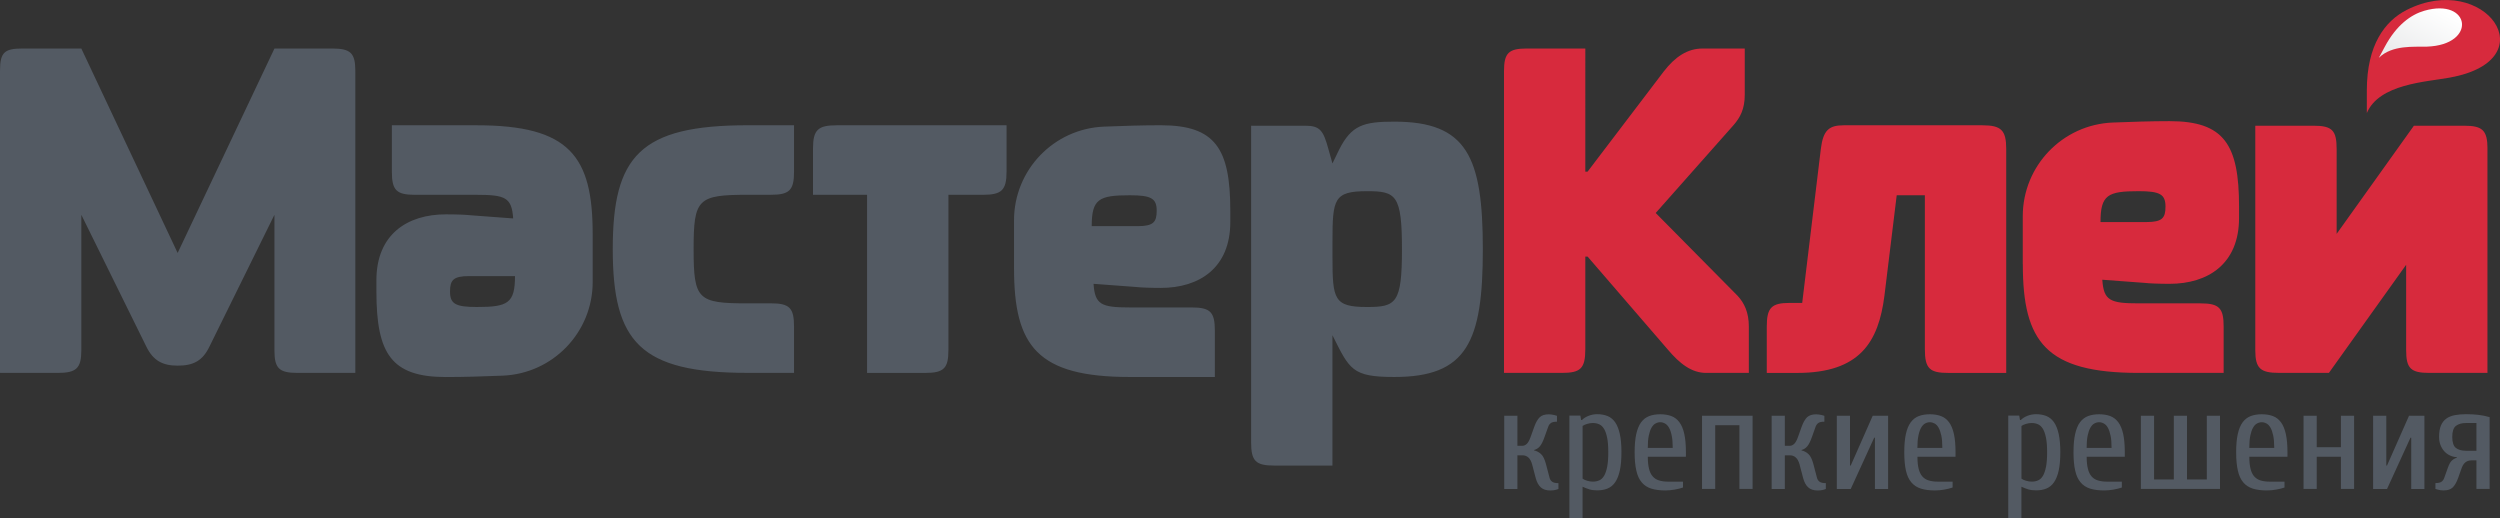 <svg version="1.1" id="Слой_1" xmlns="http://www.w3.org/2000/svg" xmlns:xlink="http://www.w3.org/1999/xlink" x="0px" y="0px"
	 width="204.164px" height="42.32px" viewBox="6.517 5.736 204.164 42.32" enable-background="new 6.517 5.736 204.164 42.32"
	 xml:space="preserve">
<rect x="6.517" y="5.736" width="204.164" height="42.32" fill="#333333" stroke="none"/>
<g>
	<g>
		<g>
			<defs>
				<path id="SVGID_1_" d="M153.695,30.474h-1.039c-1.482,0-1.854,0.407-1.854,1.932v3.785h2.484c5.121,0,6.644-2.523,7.125-6.312
					l1.002-8.197h2.299v12.576c0,1.599,0.408,1.933,1.931,1.933h4.713V17.898c0-1.521-0.408-1.93-1.931-1.93h-11.354
					c-1.188,0-1.668,0.407-1.854,1.93L153.695,30.474z M183.363,22.609c0,0.928-0.26,1.262-1.559,1.262h-3.748
					c0-2.227,0.596-2.522,3.116-2.522C182.917,21.347,183.363,21.607,183.363,22.609z M171.712,27.322
					c0,6.344,1.896,8.867,9.461,8.867h6.939v-3.785c0-1.521-0.371-1.894-1.896-1.894h-5.045c-2.338,0-2.854-0.229-2.969-1.93
					l3.488,0.26c0.297,0.037,1.074,0.074,2.004,0.074c3.152,0,5.676-1.631,5.676-5.379v-0.928c0-5.083-1.225-6.977-5.676-6.977
					c-1.535,0-3.08,0.053-4.633,0.113c-4.107,0.163-7.354,3.54-7.354,7.649v3.928H171.712z M203.017,27.359v6.975
					c0,1.484,0.371,1.855,1.893,1.855h4.75V17.897c0-1.521-0.408-1.894-1.893-1.894h-4.117l-6.31,8.831v-6.938
					c0-1.521-0.37-1.894-1.893-1.894h-4.75v18.33c0,1.484,0.408,1.855,1.93,1.855h4.082L203.017,27.359z M129.339,36.189h4.713
					c1.521,0,1.931-0.334,1.931-1.931v-7.567h0.186l6.529,7.567c1.002,1.188,1.967,1.931,3.154,1.931h3.485v-3.785
					c0-1.15-0.371-1.93-0.928-2.523l-6.678-6.751l6.344-7.16c0.557-0.631,0.928-1.336,0.928-2.485V9.699h-3.448
					c-1.226,0-2.228,0.668-3.152,1.854l-6.234,8.2h-0.186V9.698h-4.787c-1.482,0-1.854,0.371-1.854,1.854v24.638H129.339z"/>
			</defs>
			<clipPath id="SVGID_2_">
				<use xlink:href="#SVGID_1_"  overflow="visible"/>
			</clipPath>
			<rect x="129.339" y="9.698" clip-path="url(#SVGID_2_)" fill="#D72A3D" width="80.318" height="26.493"/>
		</g>
	</g>
</g>
<g>
	<g>
		<g>
			<defs>
				<path id="SVGID_3_" d="M199.806,14.966v-1.854c0-3.703,1.473-5.664,3.264-6.569c6.328-3.198,11.561,4.059,3.518,5.529
					C204.601,12.434,200.818,12.591,199.806,14.966"/>
			</defs>
			<clipPath id="SVGID_4_">
				<use xlink:href="#SVGID_3_"  overflow="visible"/>
			</clipPath>
			<rect x="199.806" y="3.343" clip-path="url(#SVGID_4_)" fill="#D72A3D" width="14.823" height="11.623"/>
		</g>
	</g>
</g>
<g>
	<g>
		<g>
			<defs>
				<path id="SVGID_5_" d="M121.009,26.097c0,4.413-0.479,4.711-2.854,4.711c-2.709,0-2.82-0.632-2.82-4.078v-1.265
					c0-3.485,0.111-4.116,2.82-4.116C120.527,21.348,121.009,21.645,121.009,26.097 M74.841,15.968c-1.521,0-1.929,0.37-1.929,1.893
					v3.785h4.415v14.544h4.749c1.521,0,1.894-0.377,1.894-1.861V21.645h2.819c1.521,0,1.929-0.371,1.929-1.894v-3.784H74.841z
					 M43.268,29.546c0-0.928,0.26-1.262,1.558-1.262h3.748c0,2.227-0.594,2.523-3.116,2.523
					C43.713,30.808,43.268,30.548,43.268,29.546z M54.918,24.835c0-6.345-1.893-8.867-9.461-8.867h-6.938v3.784
					c0,1.521,0.371,1.894,1.892,1.894h5.046c2.337,0,2.856,0.229,2.968,1.929l-3.487-0.26c-0.296-0.037-1.076-0.074-2.003-0.074
					c-3.154,0-5.678,1.633-5.678,5.379v0.928c0,5.084,1.226,6.979,5.678,6.979c1.535,0,3.08-0.053,4.632-0.113
					c4.106-0.164,7.352-3.539,7.352-7.649V24.835z M67.576,30.51c-4.081,0-4.415-0.297-4.415-4.434c0-4.099,0.334-4.433,4.415-4.433
					h1.893c1.521,0,1.893-0.371,1.893-1.894v-3.784h-3.785c-8.793,0-11.019,2.522-11.019,10.11s2.226,10.111,11.019,10.111h3.785
					v-3.785c0-1.521-0.371-1.894-1.893-1.894L67.576,30.51L67.576,30.51z M21.024,26.394L13.158,9.698H8.372
					c-1.483,0-1.854,0.297-1.854,1.817v24.674h4.712c1.521,0,1.929-0.371,1.929-1.855V23.277l5.306,10.76
					c0.558,1.15,1.335,1.56,2.561,1.56c1.299,0,2.041-0.406,2.597-1.56l5.306-10.76v11.057c0,1.484,0.371,1.855,1.894,1.855h4.712
					V11.552c0-1.482-0.371-1.854-1.892-1.854h-4.712L21.024,26.394z M100.979,22.943c0,0.928-0.259,1.262-1.559,1.262h-3.748
					c0-2.227,0.594-2.522,3.117-2.522C100.535,21.681,100.979,21.941,100.979,22.943z M89.329,27.656
					c0,6.344,1.894,8.867,9.461,8.867h6.938v-3.785c0-1.521-0.371-1.894-1.894-1.894H98.79c-2.337,0-2.856-0.229-2.968-1.93
					l3.488,0.26c0.297,0.037,1.076,0.074,2.003,0.074c3.152,0,5.677-1.631,5.677-5.379v-0.928c0-5.083-1.224-6.976-5.677-6.976
					c-1.534,0-3.08,0.051-4.632,0.112c-4.107,0.163-7.353,3.54-7.353,7.649V27.656L89.329,27.656z M115.332,19.084l-0.334-1.188
					c-0.408-1.484-0.666-1.894-1.891-1.894h-4.416v25.862c0,1.52,0.37,1.893,1.893,1.893h4.748V33.109
					c1.396,2.795,1.588,3.414,5.047,3.414c5.938,0,7.234-2.857,7.234-10.426c0-7.57-1.299-10.427-7.234-10.427
					c-2.522,0-3.487,0.297-4.489,2.264L115.332,19.084z"/>
			</defs>
			<clipPath id="SVGID_6_">
				<use xlink:href="#SVGID_5_"  overflow="visible"/>
			</clipPath>
			<rect x="6.517" y="9.698" clip-path="url(#SVGID_6_)" fill="#535A63" width="121.098" height="34.059"/>
		</g>
	</g>
</g>
<g>
	<g>
		<g>
			<defs>
				<path id="SVGID_7_" d="M200.787,10.46l0.48-0.897c0.959-1.794,2.155-2.639,3.229-2.948c3.785-1.097,4.351,2.792,0.209,2.93
					C203.685,9.578,201.875,9.382,200.787,10.46"/>
			</defs>
			<clipPath id="SVGID_8_">
				<use xlink:href="#SVGID_7_"  overflow="visible"/>
			</clipPath>
			
				<linearGradient id="SVGID_9_" gradientUnits="userSpaceOnUse" x1="-109.771" y1="233.685" x2="-109.331" y2="233.685" gradientTransform="matrix(5.291 -9.884 11.747 6.288 -1960.956 -2543.682)">
				<stop  offset="0" style="stop-color:#EBECED"/>
				<stop  offset="1" style="stop-color:#FFFFFF"/>
			</linearGradient>
			<polygon clip-path="url(#SVGID_8_)" fill="url(#SVGID_9_)" points="207.05,13.813 210.902,6.618 202.582,2.165 198.73,9.36 			
				"/>
		</g>
	</g>
</g>
<path fill="#535A63" d="M207.154,43.07c-0.199-0.008-0.389-0.055-0.563-0.139c-0.176-0.084-0.329-0.197-0.461-0.341
	c-0.131-0.145-0.233-0.315-0.311-0.516c-0.078-0.201-0.113-0.418-0.113-0.658c0-0.375,0.049-0.682,0.148-0.922
	c0.1-0.238,0.244-0.428,0.438-0.568c0.191-0.139,0.424-0.233,0.699-0.286c0.275-0.052,0.584-0.078,0.928-0.078
	c0.359,0,0.691,0.02,1,0.055c0.308,0.035,0.611,0.098,0.914,0.186v5.863h-1.076v-2.334h-0.405c-0.377,0-0.64,0.201-0.791,0.601
	l-0.3,0.84c-0.127,0.35-0.272,0.604-0.44,0.77s-0.42,0.244-0.754,0.244c-0.152,0-0.301-0.02-0.443-0.059
	c-0.08-0.017-0.149-0.037-0.215-0.062v-0.479c0.238,0,0.408-0.039,0.508-0.119c0.101-0.08,0.17-0.183,0.209-0.301l0.301-0.838
	c0.097-0.271,0.201-0.464,0.316-0.572c0.115-0.113,0.254-0.191,0.412-0.24V43.07L207.154,43.07z M207.919,40.281
	c-0.358,0-0.639,0.078-0.838,0.234c-0.199,0.153-0.299,0.454-0.299,0.901s0.1,0.748,0.299,0.904
	c0.199,0.152,0.479,0.229,0.838,0.229h0.838V40.28L207.919,40.281L207.919,40.281z M203.431,41.48h-0.06l-1.916,4.188h-1.137v-5.981
	h1.078v4.067h0.059l1.797-4.067h1.256v5.981h-1.077V41.48z M195.714,45.666h-1.077v-5.981h1.077v2.571h1.976v-2.571h1.076v5.981
	h-1.076v-2.633h-1.976V45.666z M192.244,42.316c0-0.408-0.027-0.744-0.084-1.012c-0.057-0.269-0.129-0.48-0.223-0.642
	c-0.092-0.162-0.197-0.272-0.322-0.34c-0.123-0.068-0.252-0.105-0.389-0.105c-0.138,0-0.267,0.035-0.392,0.105
	c-0.123,0.064-0.229,0.18-0.321,0.34c-0.093,0.16-0.166,0.373-0.222,0.642c-0.057,0.268-0.084,0.604-0.084,1.012H192.244z
	 M193.32,43.033h-3.111c0,0.391,0.033,0.717,0.097,0.977c0.063,0.259,0.161,0.468,0.293,0.621c0.133,0.156,0.305,0.271,0.516,0.336
	c0.213,0.068,0.469,0.104,0.771,0.104h1.197v0.479c-0.184,0.064-0.41,0.119-0.678,0.168c-0.268,0.048-0.521,0.07-0.76,0.07
	c-0.445,0-0.828-0.049-1.148-0.147c-0.317-0.101-0.58-0.271-0.783-0.511c-0.202-0.237-0.352-0.559-0.44-0.957
	c-0.092-0.397-0.14-0.896-0.14-1.496c0-0.598,0.043-1.096,0.132-1.493c0.088-0.4,0.221-0.72,0.396-0.959
	c0.176-0.238,0.396-0.408,0.658-0.509c0.263-0.1,0.563-0.149,0.908-0.149c0.344,0,0.646,0.051,0.91,0.149
	c0.264,0.1,0.481,0.271,0.657,0.509c0.177,0.239,0.308,0.559,0.396,0.959c0.088,0.397,0.133,0.896,0.133,1.493v0.357L193.32,43.033
	L193.32,43.033z M181.353,45.666v-5.981h1.078v5.205h1.614v-5.205h1.076v5.205h1.617v-5.205h1.076v5.981H181.353z M178.96,42.316
	c0-0.408-0.026-0.744-0.084-1.012c-0.057-0.269-0.129-0.48-0.221-0.642c-0.092-0.162-0.199-0.272-0.324-0.34
	c-0.123-0.068-0.252-0.105-0.389-0.105s-0.267,0.035-0.389,0.105c-0.125,0.064-0.23,0.18-0.322,0.34
	c-0.094,0.16-0.166,0.373-0.224,0.642c-0.057,0.268-0.084,0.604-0.084,1.012H178.96z M180.037,43.033h-3.111
	c0,0.391,0.033,0.717,0.099,0.977c0.063,0.259,0.16,0.468,0.293,0.621c0.131,0.156,0.303,0.271,0.514,0.336
	c0.213,0.068,0.471,0.104,0.771,0.104h1.196v0.479c-0.184,0.064-0.407,0.119-0.676,0.168c-0.27,0.048-0.521,0.07-0.76,0.07
	c-0.447,0-0.83-0.049-1.15-0.147c-0.317-0.101-0.58-0.271-0.782-0.511c-0.203-0.237-0.353-0.559-0.441-0.957
	c-0.092-0.397-0.139-0.896-0.139-1.496c0-0.598,0.043-1.096,0.133-1.493c0.088-0.4,0.219-0.72,0.395-0.959
	c0.177-0.238,0.396-0.408,0.658-0.509c0.264-0.1,0.566-0.149,0.91-0.149c0.342,0,0.645,0.051,0.908,0.149
	c0.263,0.1,0.481,0.271,0.658,0.509c0.176,0.239,0.309,0.559,0.396,0.959c0.086,0.397,0.131,0.896,0.131,1.493v0.357L180.037,43.033
	L180.037,43.033z M171.601,44.828c0.088,0.064,0.213,0.121,0.371,0.168c0.159,0.049,0.313,0.072,0.467,0.072
	c0.19,0,0.365-0.033,0.521-0.103c0.156-0.068,0.287-0.19,0.396-0.371c0.104-0.18,0.188-0.426,0.25-0.735
	c0.061-0.311,0.09-0.705,0.09-1.187c0-0.479-0.029-0.871-0.09-1.178c-0.062-0.307-0.146-0.551-0.25-0.729
	c-0.109-0.181-0.24-0.306-0.396-0.377c-0.155-0.072-0.33-0.107-0.521-0.107c-0.15,0-0.308,0.023-0.467,0.072
	c-0.158,0.047-0.283,0.104-0.371,0.168V44.828z M171.541,40.042c0.152-0.151,0.34-0.27,0.563-0.354
	c0.223-0.084,0.455-0.127,0.692-0.127c0.313,0,0.591,0.051,0.838,0.149c0.248,0.1,0.455,0.271,0.623,0.508
	c0.166,0.24,0.296,0.56,0.384,0.959c0.088,0.398,0.133,0.896,0.133,1.494c0,0.601-0.045,1.099-0.133,1.496
	c-0.088,0.398-0.218,0.72-0.384,0.957c-0.168,0.24-0.375,0.41-0.623,0.51c-0.247,0.101-0.524,0.148-0.838,0.148
	c-0.237,0-0.453-0.027-0.641-0.082c-0.188-0.059-0.371-0.129-0.557-0.217v2.572h-1.076v-8.377h0.896l0.062,0.358h0.061V40.042
	L171.541,40.042z M165.138,42.316c0-0.408-0.025-0.744-0.082-1.012c-0.058-0.269-0.132-0.48-0.224-0.642
	c-0.092-0.162-0.199-0.272-0.322-0.34c-0.125-0.068-0.254-0.105-0.389-0.105c-0.137,0-0.266,0.035-0.391,0.105
	c-0.123,0.064-0.23,0.18-0.322,0.34s-0.166,0.373-0.221,0.642c-0.058,0.268-0.086,0.604-0.086,1.012H165.138z M166.216,43.033h-3.11
	c0,0.391,0.031,0.717,0.096,0.977c0.064,0.259,0.162,0.468,0.293,0.621c0.133,0.156,0.305,0.271,0.516,0.336
	c0.212,0.068,0.47,0.104,0.771,0.104h1.195v0.479c-0.185,0.064-0.408,0.119-0.677,0.168c-0.268,0.048-0.52,0.07-0.76,0.07
	c-0.447,0-0.83-0.049-1.147-0.147c-0.318-0.1-0.58-0.271-0.783-0.511c-0.203-0.237-0.353-0.559-0.443-0.957
	c-0.09-0.397-0.137-0.896-0.137-1.496c0-0.598,0.043-1.096,0.131-1.493c0.088-0.4,0.221-0.72,0.396-0.959
	c0.176-0.238,0.395-0.408,0.657-0.509c0.263-0.1,0.566-0.149,0.908-0.149c0.344,0,0.646,0.051,0.91,0.149
	c0.264,0.1,0.48,0.271,0.658,0.509c0.176,0.239,0.307,0.559,0.395,0.959c0.088,0.397,0.131,0.896,0.131,1.493V43.033L166.216,43.033
	z M159.634,41.48h-0.061l-1.914,4.188h-1.137v-5.981h1.076v4.067h0.061l1.795-4.067h1.256v5.981h-1.076V41.48L159.634,41.48z
	 M153.64,42.519c0.215,0.049,0.403,0.146,0.567,0.301c0.162,0.149,0.297,0.422,0.4,0.813l0.299,1.138
	c0.031,0.119,0.1,0.221,0.203,0.301c0.103,0.08,0.272,0.119,0.516,0.119v0.479c-0.057,0.023-0.121,0.045-0.19,0.062
	c-0.138,0.039-0.293,0.059-0.468,0.059c-0.336,0-0.598-0.084-0.784-0.256s-0.324-0.426-0.412-0.76l-0.299-1.138
	c-0.138-0.479-0.398-0.719-0.791-0.719h-0.404v2.752h-1.078v-5.981h1.078v2.453h0.404c0.129,0,0.248-0.054,0.358-0.156
	c0.111-0.104,0.215-0.291,0.313-0.563l0.299-0.838c0.127-0.352,0.274-0.606,0.44-0.771c0.168-0.162,0.421-0.244,0.755-0.244
	c0.071,0,0.147,0.006,0.229,0.02c0.08,0.013,0.15,0.025,0.217,0.041c0.078,0.023,0.15,0.045,0.215,0.062v0.479
	c-0.239,0-0.409,0.039-0.51,0.119c-0.1,0.08-0.168,0.18-0.209,0.299l-0.299,0.838c-0.127,0.359-0.256,0.613-0.385,0.761
	c-0.127,0.147-0.281,0.246-0.465,0.293V42.519L153.64,42.519z M146.591,45.666h-1.077v-5.981h4.129v5.981h-1.076V40.46h-1.976
	V45.666L146.591,45.666z M143.121,42.316c0-0.408-0.026-0.744-0.084-1.012c-0.055-0.269-0.129-0.48-0.221-0.642
	c-0.094-0.162-0.199-0.272-0.324-0.34c-0.123-0.068-0.252-0.105-0.389-0.105c-0.138,0-0.267,0.035-0.39,0.105
	c-0.125,0.064-0.229,0.18-0.323,0.34c-0.093,0.16-0.166,0.373-0.222,0.642c-0.057,0.268-0.084,0.604-0.084,1.012H143.121z
	 M144.197,43.033h-3.111c0,0.391,0.033,0.717,0.097,0.977c0.063,0.259,0.161,0.468,0.295,0.621c0.131,0.156,0.303,0.271,0.514,0.336
	c0.213,0.068,0.471,0.104,0.771,0.104h1.196v0.479c-0.184,0.064-0.41,0.119-0.676,0.168c-0.27,0.048-0.521,0.07-0.76,0.07
	c-0.447,0-0.83-0.049-1.15-0.147c-0.317-0.101-0.58-0.271-0.783-0.511c-0.202-0.237-0.352-0.559-0.44-0.957
	c-0.092-0.397-0.14-0.896-0.14-1.496c0-0.598,0.044-1.096,0.132-1.493c0.09-0.4,0.221-0.72,0.396-0.959
	c0.176-0.238,0.396-0.408,0.658-0.509c0.263-0.1,0.566-0.149,0.91-0.149c0.342,0,0.645,0.051,0.908,0.149
	c0.263,0.1,0.481,0.271,0.657,0.509c0.177,0.239,0.31,0.559,0.396,0.959c0.086,0.397,0.131,0.896,0.131,1.493L144.197,43.033
	L144.197,43.033L144.197,43.033z M135.761,44.828c0.088,0.064,0.211,0.121,0.37,0.168c0.16,0.049,0.314,0.072,0.468,0.072
	c0.19,0,0.364-0.033,0.521-0.103c0.156-0.068,0.287-0.19,0.396-0.371c0.107-0.18,0.19-0.426,0.252-0.735
	c0.061-0.311,0.09-0.705,0.09-1.187c0-0.479-0.029-0.871-0.09-1.178c-0.062-0.307-0.146-0.551-0.252-0.729
	c-0.107-0.18-0.238-0.306-0.396-0.377c-0.157-0.072-0.33-0.107-0.521-0.107c-0.15,0-0.308,0.023-0.468,0.072
	c-0.159,0.047-0.282,0.104-0.37,0.168V44.828z M135.701,40.042c0.15-0.151,0.34-0.27,0.563-0.354
	c0.223-0.084,0.455-0.127,0.692-0.127c0.312,0,0.59,0.051,0.838,0.149c0.248,0.1,0.455,0.271,0.623,0.508
	c0.166,0.24,0.295,0.56,0.383,0.959c0.089,0.398,0.132,0.896,0.132,1.494c0,0.601-0.043,1.099-0.132,1.496
	c-0.088,0.398-0.217,0.72-0.383,0.957c-0.168,0.24-0.375,0.41-0.623,0.51c-0.248,0.101-0.526,0.148-0.838,0.148
	c-0.238,0-0.453-0.027-0.641-0.082c-0.188-0.059-0.373-0.129-0.558-0.217v2.572h-1.075v-8.377h0.896l0.062,0.358h0.061V40.042
	L135.701,40.042z M131.8,42.519c0.216,0.049,0.404,0.146,0.568,0.301c0.164,0.149,0.297,0.422,0.4,0.813l0.299,1.138
	c0.031,0.119,0.1,0.221,0.205,0.301c0.104,0.08,0.272,0.119,0.514,0.119v0.479c-0.055,0.023-0.119,0.045-0.19,0.062
	c-0.136,0.039-0.291,0.059-0.468,0.059c-0.334,0-0.596-0.084-0.782-0.256c-0.188-0.172-0.326-0.426-0.414-0.76l-0.3-1.138
	c-0.135-0.479-0.396-0.719-0.789-0.719h-0.407v2.752h-1.074v-5.981h1.074v2.453h0.407c0.128,0,0.246-0.054,0.359-0.156
	c0.111-0.104,0.215-0.291,0.312-0.563l0.301-0.838c0.127-0.352,0.272-0.606,0.44-0.771c0.168-0.162,0.418-0.244,0.754-0.244
	c0.072,0,0.146,0.006,0.229,0.02c0.08,0.013,0.15,0.025,0.215,0.041c0.08,0.023,0.15,0.045,0.215,0.062v0.479
	c-0.237,0-0.408,0.039-0.508,0.119c-0.102,0.08-0.17,0.18-0.209,0.299l-0.301,0.838c-0.127,0.359-0.256,0.613-0.383,0.761
	s-0.283,0.246-0.468,0.293V42.519z"/>
</svg>
